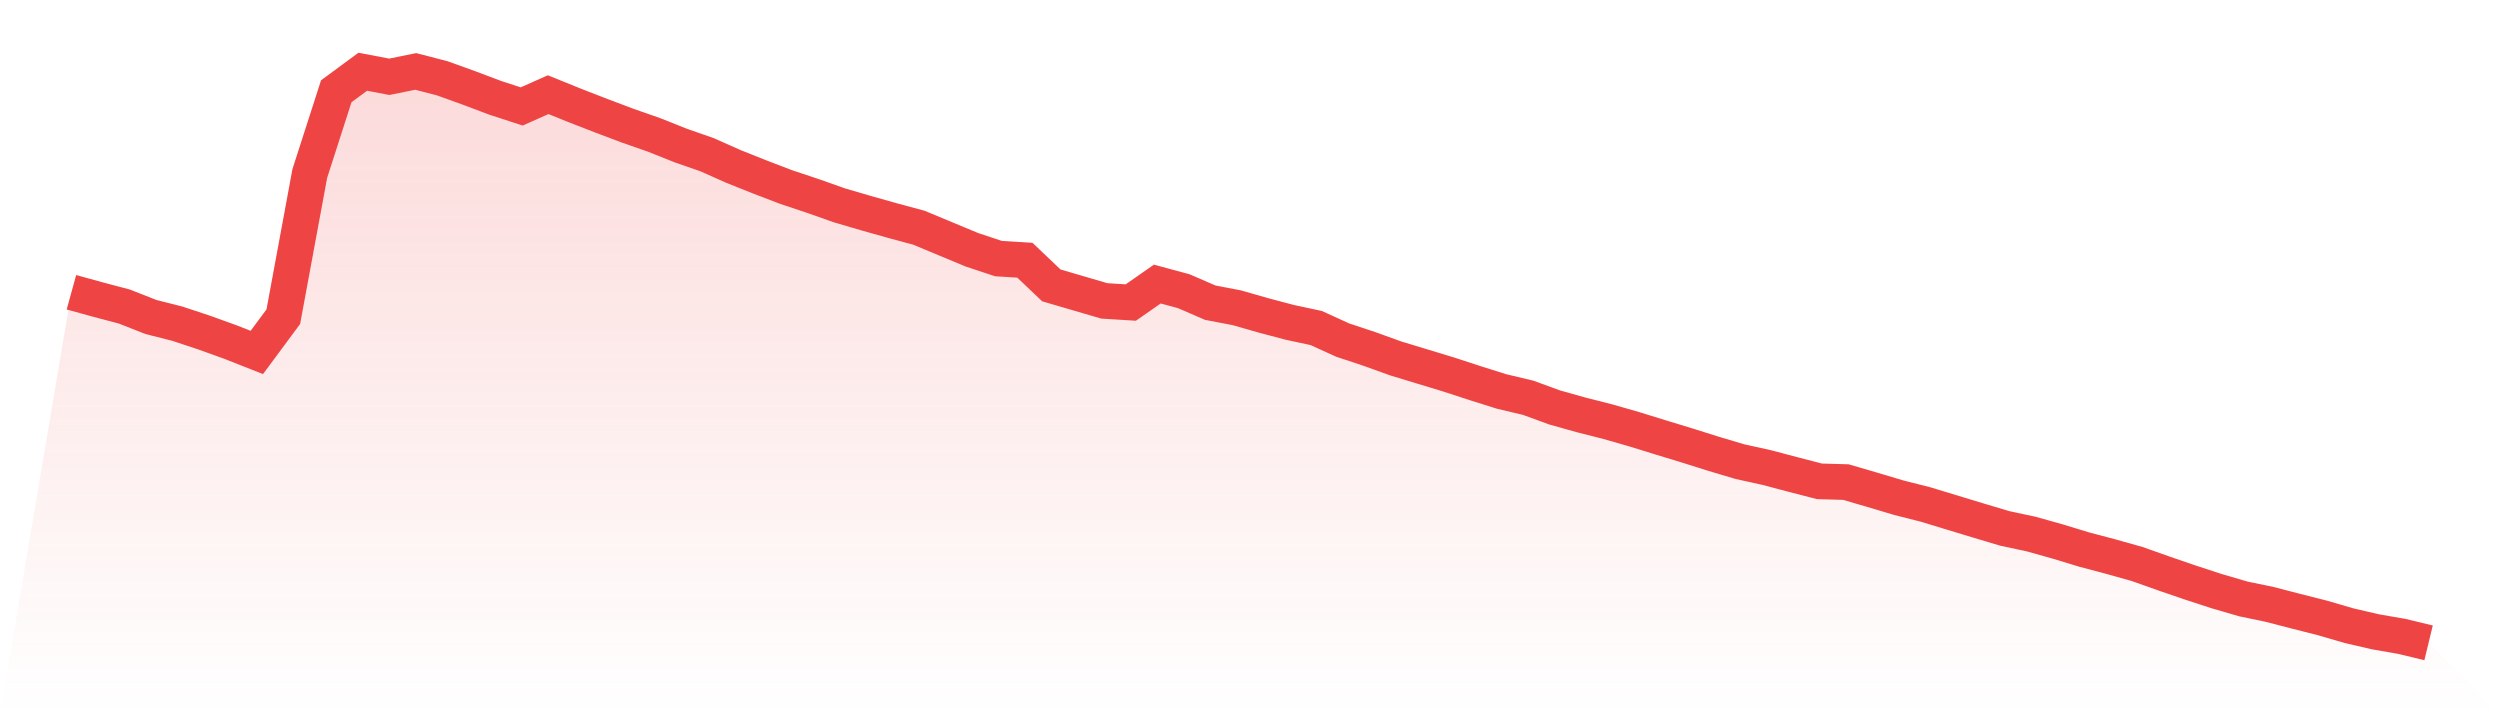 <svg viewBox="0 0 140 40" xmlns="http://www.w3.org/2000/svg">
<defs>
<linearGradient id="gradient" x1="0" x2="0" y1="0" y2="1">
<stop offset="0%" stop-color="#ef4444" stop-opacity="0.2"/>
<stop offset="100%" stop-color="#ef4444" stop-opacity="0"/>
</linearGradient>
</defs>
<path d="M4,16.366 L4,16.366 L5.483,16.775 L6.966,17.167 L8.449,17.751 L9.933,18.127 L11.416,18.619 L12.899,19.153 L14.382,19.737 L15.865,17.735 L17.348,9.716 L18.831,5.11 L20.315,4.017 L21.798,4.3 L23.281,4 L24.764,4.384 L26.247,4.918 L27.73,5.477 L29.213,5.961 L30.697,5.302 L32.18,5.902 L33.663,6.478 L35.146,7.037 L36.629,7.555 L38.112,8.147 L39.596,8.664 L41.079,9.324 L42.562,9.916 L44.045,10.483 L45.528,10.976 L47.011,11.501 L48.494,11.935 L49.978,12.353 L51.461,12.753 L52.944,13.371 L54.427,13.988 L55.91,14.48 L57.393,14.572 L58.876,15.982 L60.36,16.416 L61.843,16.85 L63.326,16.942 L64.809,15.907 L66.292,16.308 L67.775,16.95 L69.258,17.234 L70.742,17.659 L72.225,18.052 L73.708,18.369 L75.191,19.045 L76.674,19.537 L78.157,20.071 L79.64,20.522 L81.124,20.972 L82.607,21.456 L84.09,21.923 L85.573,22.274 L87.056,22.816 L88.539,23.233 L90.022,23.609 L91.506,24.034 L92.989,24.493 L94.472,24.944 L95.955,25.411 L97.438,25.853 L98.921,26.179 L100.404,26.571 L101.888,26.955 L103.371,26.997 L104.854,27.431 L106.337,27.873 L107.82,28.248 L109.303,28.699 L110.787,29.149 L112.27,29.592 L113.753,29.909 L115.236,30.326 L116.719,30.777 L118.202,31.169 L119.685,31.586 L121.169,32.112 L122.652,32.621 L124.135,33.105 L125.618,33.538 L127.101,33.847 L128.584,34.231 L130.067,34.607 L131.551,35.04 L133.034,35.383 L134.517,35.641 L136,36 L140,40 L0,40 z" fill="url(#gradient)"/>
<path d="M4,16.366 L4,16.366 L5.483,16.775 L6.966,17.167 L8.449,17.751 L9.933,18.127 L11.416,18.619 L12.899,19.153 L14.382,19.737 L15.865,17.735 L17.348,9.716 L18.831,5.11 L20.315,4.017 L21.798,4.3 L23.281,4 L24.764,4.384 L26.247,4.918 L27.73,5.477 L29.213,5.961 L30.697,5.302 L32.18,5.902 L33.663,6.478 L35.146,7.037 L36.629,7.555 L38.112,8.147 L39.596,8.664 L41.079,9.324 L42.562,9.916 L44.045,10.483 L45.528,10.976 L47.011,11.501 L48.494,11.935 L49.978,12.353 L51.461,12.753 L52.944,13.371 L54.427,13.988 L55.91,14.48 L57.393,14.572 L58.876,15.982 L60.36,16.416 L61.843,16.85 L63.326,16.942 L64.809,15.907 L66.292,16.308 L67.775,16.95 L69.258,17.234 L70.742,17.659 L72.225,18.052 L73.708,18.369 L75.191,19.045 L76.674,19.537 L78.157,20.071 L79.64,20.522 L81.124,20.972 L82.607,21.456 L84.09,21.923 L85.573,22.274 L87.056,22.816 L88.539,23.233 L90.022,23.609 L91.506,24.034 L92.989,24.493 L94.472,24.944 L95.955,25.411 L97.438,25.853 L98.921,26.179 L100.404,26.571 L101.888,26.955 L103.371,26.997 L104.854,27.431 L106.337,27.873 L107.82,28.248 L109.303,28.699 L110.787,29.149 L112.27,29.592 L113.753,29.909 L115.236,30.326 L116.719,30.777 L118.202,31.169 L119.685,31.586 L121.169,32.112 L122.652,32.621 L124.135,33.105 L125.618,33.538 L127.101,33.847 L128.584,34.231 L130.067,34.607 L131.551,35.04 L133.034,35.383 L134.517,35.641 L136,36" fill="none" stroke="#ef4444" stroke-width="2"/>
</svg>